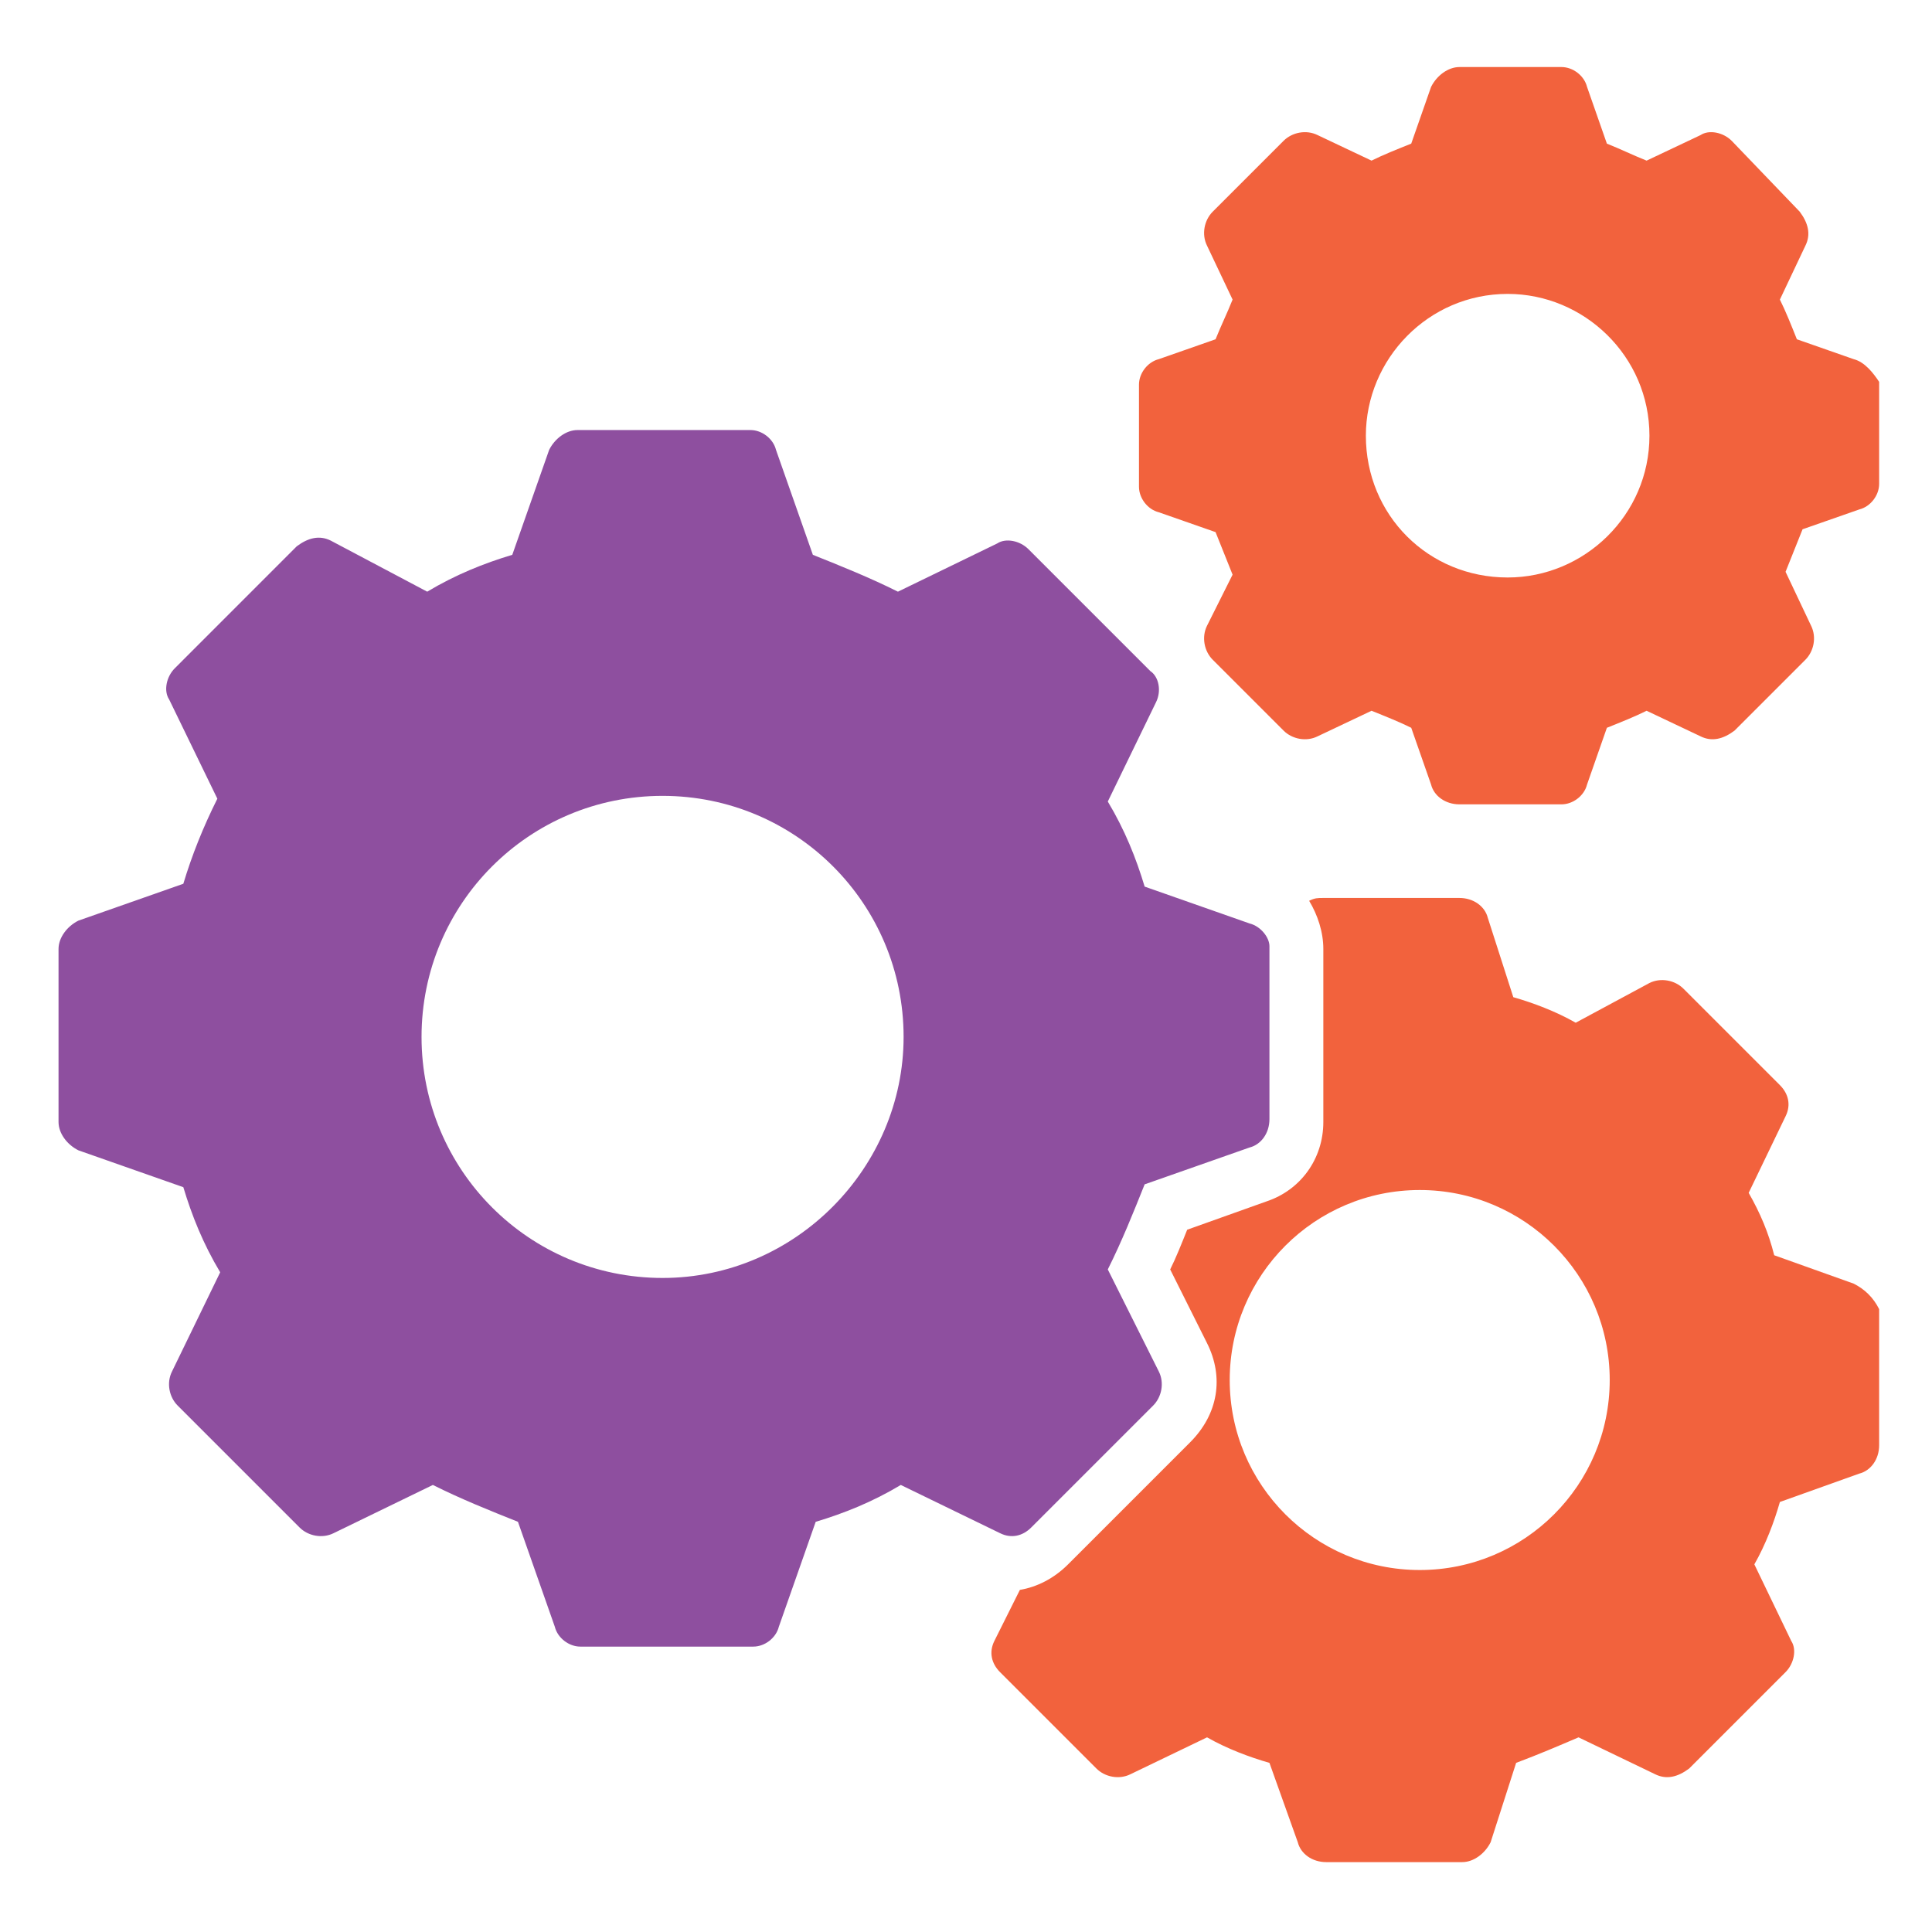 <svg xmlns="http://www.w3.org/2000/svg" width="64" height="64" viewBox="0 0 64 64" fill="none"><path d="M41.394 30.591L37.918 29.37C37.636 28.43 37.261 27.491 36.697 26.552L38.294 23.264C38.482 22.888 38.388 22.418 38.106 22.23L34.067 18.191C33.785 17.909 33.315 17.815 33.033 18.003L29.745 19.6C28.806 19.131 27.867 18.755 26.927 18.379L25.706 14.903C25.612 14.527 25.236 14.246 24.861 14.246H19.13C18.755 14.246 18.379 14.527 18.191 14.903L16.97 18.379C16.03 18.661 15.091 19.037 14.152 19.6L10.958 17.909C10.582 17.721 10.206 17.815 9.83 18.097L5.791 22.137C5.509 22.418 5.415 22.888 5.603 23.17L7.2 26.458C6.73 27.397 6.355 28.337 6.073 29.276L2.597 30.497C2.221 30.685 1.939 31.061 1.939 31.436V37.167C1.939 37.543 2.221 37.918 2.597 38.106L6.073 39.327C6.355 40.267 6.73 41.206 7.294 42.146L5.697 45.434C5.509 45.809 5.603 46.279 5.885 46.561L9.924 50.6C10.206 50.882 10.676 50.976 11.052 50.788L14.339 49.191C15.279 49.661 16.218 50.036 17.158 50.412L18.379 53.888C18.473 54.264 18.849 54.546 19.224 54.546H24.955C25.33 54.546 25.706 54.264 25.8 53.888L27.021 50.412C27.961 50.13 28.9 49.755 29.84 49.191L33.127 50.788C33.503 50.976 33.879 50.882 34.161 50.6L38.2 46.561C38.482 46.279 38.576 45.809 38.388 45.434L36.697 42.052C37.167 41.112 37.542 40.173 37.918 39.233L41.394 38.012C41.77 37.918 42.052 37.543 42.052 37.073V31.343C42.052 31.061 41.77 30.685 41.394 30.591ZM21.948 42.334C17.533 42.334 13.964 38.764 13.964 34.349C13.964 29.933 17.533 26.364 21.948 26.364C26.364 26.364 29.933 29.933 29.933 34.349C29.933 38.67 26.364 42.334 21.948 42.334Z" fill="#8E4F9F"></path><path d="M61.403 11.897L59.524 11.239C59.337 10.77 59.149 10.3 58.961 9.924L59.806 8.139C59.994 7.764 59.9 7.388 59.618 7.012L57.364 4.664C57.082 4.382 56.612 4.288 56.331 4.476L54.546 5.321C54.076 5.133 53.7 4.945 53.23 4.758L52.573 2.879C52.479 2.503 52.103 2.221 51.727 2.221H48.346C47.97 2.221 47.594 2.503 47.406 2.879L46.749 4.758C46.279 4.945 45.809 5.133 45.434 5.321L43.649 4.476C43.273 4.288 42.803 4.382 42.521 4.664L40.173 7.012C39.891 7.294 39.797 7.764 39.985 8.139L40.831 9.924C40.643 10.394 40.455 10.77 40.267 11.239L38.388 11.897C38.012 11.991 37.73 12.367 37.73 12.742V16.124C37.73 16.5 38.012 16.876 38.388 16.97L40.267 17.627C40.455 18.097 40.643 18.567 40.831 19.036L39.985 20.727C39.797 21.103 39.891 21.573 40.173 21.855L42.521 24.203C42.803 24.485 43.273 24.579 43.649 24.391L45.434 23.545C45.903 23.733 46.373 23.921 46.749 24.109L47.406 25.988C47.5 26.364 47.876 26.645 48.346 26.645H51.727C52.103 26.645 52.479 26.364 52.573 25.988L53.23 24.109C53.7 23.921 54.17 23.733 54.546 23.545L56.331 24.391C56.706 24.579 57.082 24.485 57.458 24.203L59.806 21.855C60.088 21.573 60.182 21.103 59.994 20.727L59.149 18.942C59.337 18.473 59.524 18.003 59.712 17.533L61.591 16.876C61.967 16.782 62.249 16.406 62.249 16.03V12.649C62.061 12.367 61.779 11.991 61.403 11.897ZM49.943 19.13C47.312 19.13 45.246 17.064 45.246 14.433C45.246 11.897 47.312 9.736 49.943 9.736C52.479 9.736 54.64 11.803 54.64 14.433C54.64 17.064 52.479 19.13 49.943 19.13Z" fill="#F2623D"></path><path d="M61.403 42.521L58.773 41.582C58.585 40.831 58.303 40.173 57.927 39.515L59.149 36.979C59.337 36.603 59.243 36.227 58.961 35.946L55.767 32.752C55.485 32.47 55.015 32.376 54.639 32.564L52.197 33.879C51.539 33.503 50.788 33.221 50.13 33.033L49.285 30.403C49.191 30.027 48.815 29.746 48.346 29.746H43.837C43.649 29.746 43.555 29.746 43.367 29.84C43.649 30.309 43.837 30.873 43.837 31.436V37.167C43.837 38.388 43.085 39.421 41.958 39.797L39.327 40.736C39.139 41.206 38.952 41.676 38.764 42.052L39.985 44.494C40.549 45.621 40.361 46.843 39.421 47.782L35.382 51.821C34.912 52.291 34.349 52.573 33.785 52.667L32.94 54.358C32.752 54.733 32.846 55.109 33.127 55.391L36.321 58.585C36.603 58.867 37.073 58.961 37.449 58.773L39.985 57.552C40.643 57.927 41.394 58.209 42.052 58.397L42.991 61.027C43.085 61.403 43.461 61.685 43.931 61.685H48.44C48.815 61.685 49.191 61.403 49.379 61.027L50.224 58.397C50.976 58.115 51.633 57.834 52.291 57.552L54.827 58.773C55.203 58.961 55.579 58.867 55.955 58.585L59.149 55.391C59.431 55.109 59.524 54.639 59.337 54.358L58.115 51.821C58.491 51.164 58.773 50.412 58.961 49.755L61.591 48.815C61.967 48.721 62.249 48.346 62.249 47.876V43.367C62.061 42.991 61.779 42.709 61.403 42.521ZM47.031 52.009C43.555 52.009 40.736 49.191 40.736 45.715C40.736 42.239 43.555 39.421 47.031 39.421C50.506 39.421 53.324 42.239 53.324 45.715C53.324 49.191 50.506 52.009 47.031 52.009Z" fill="#F2623D"></path></svg>